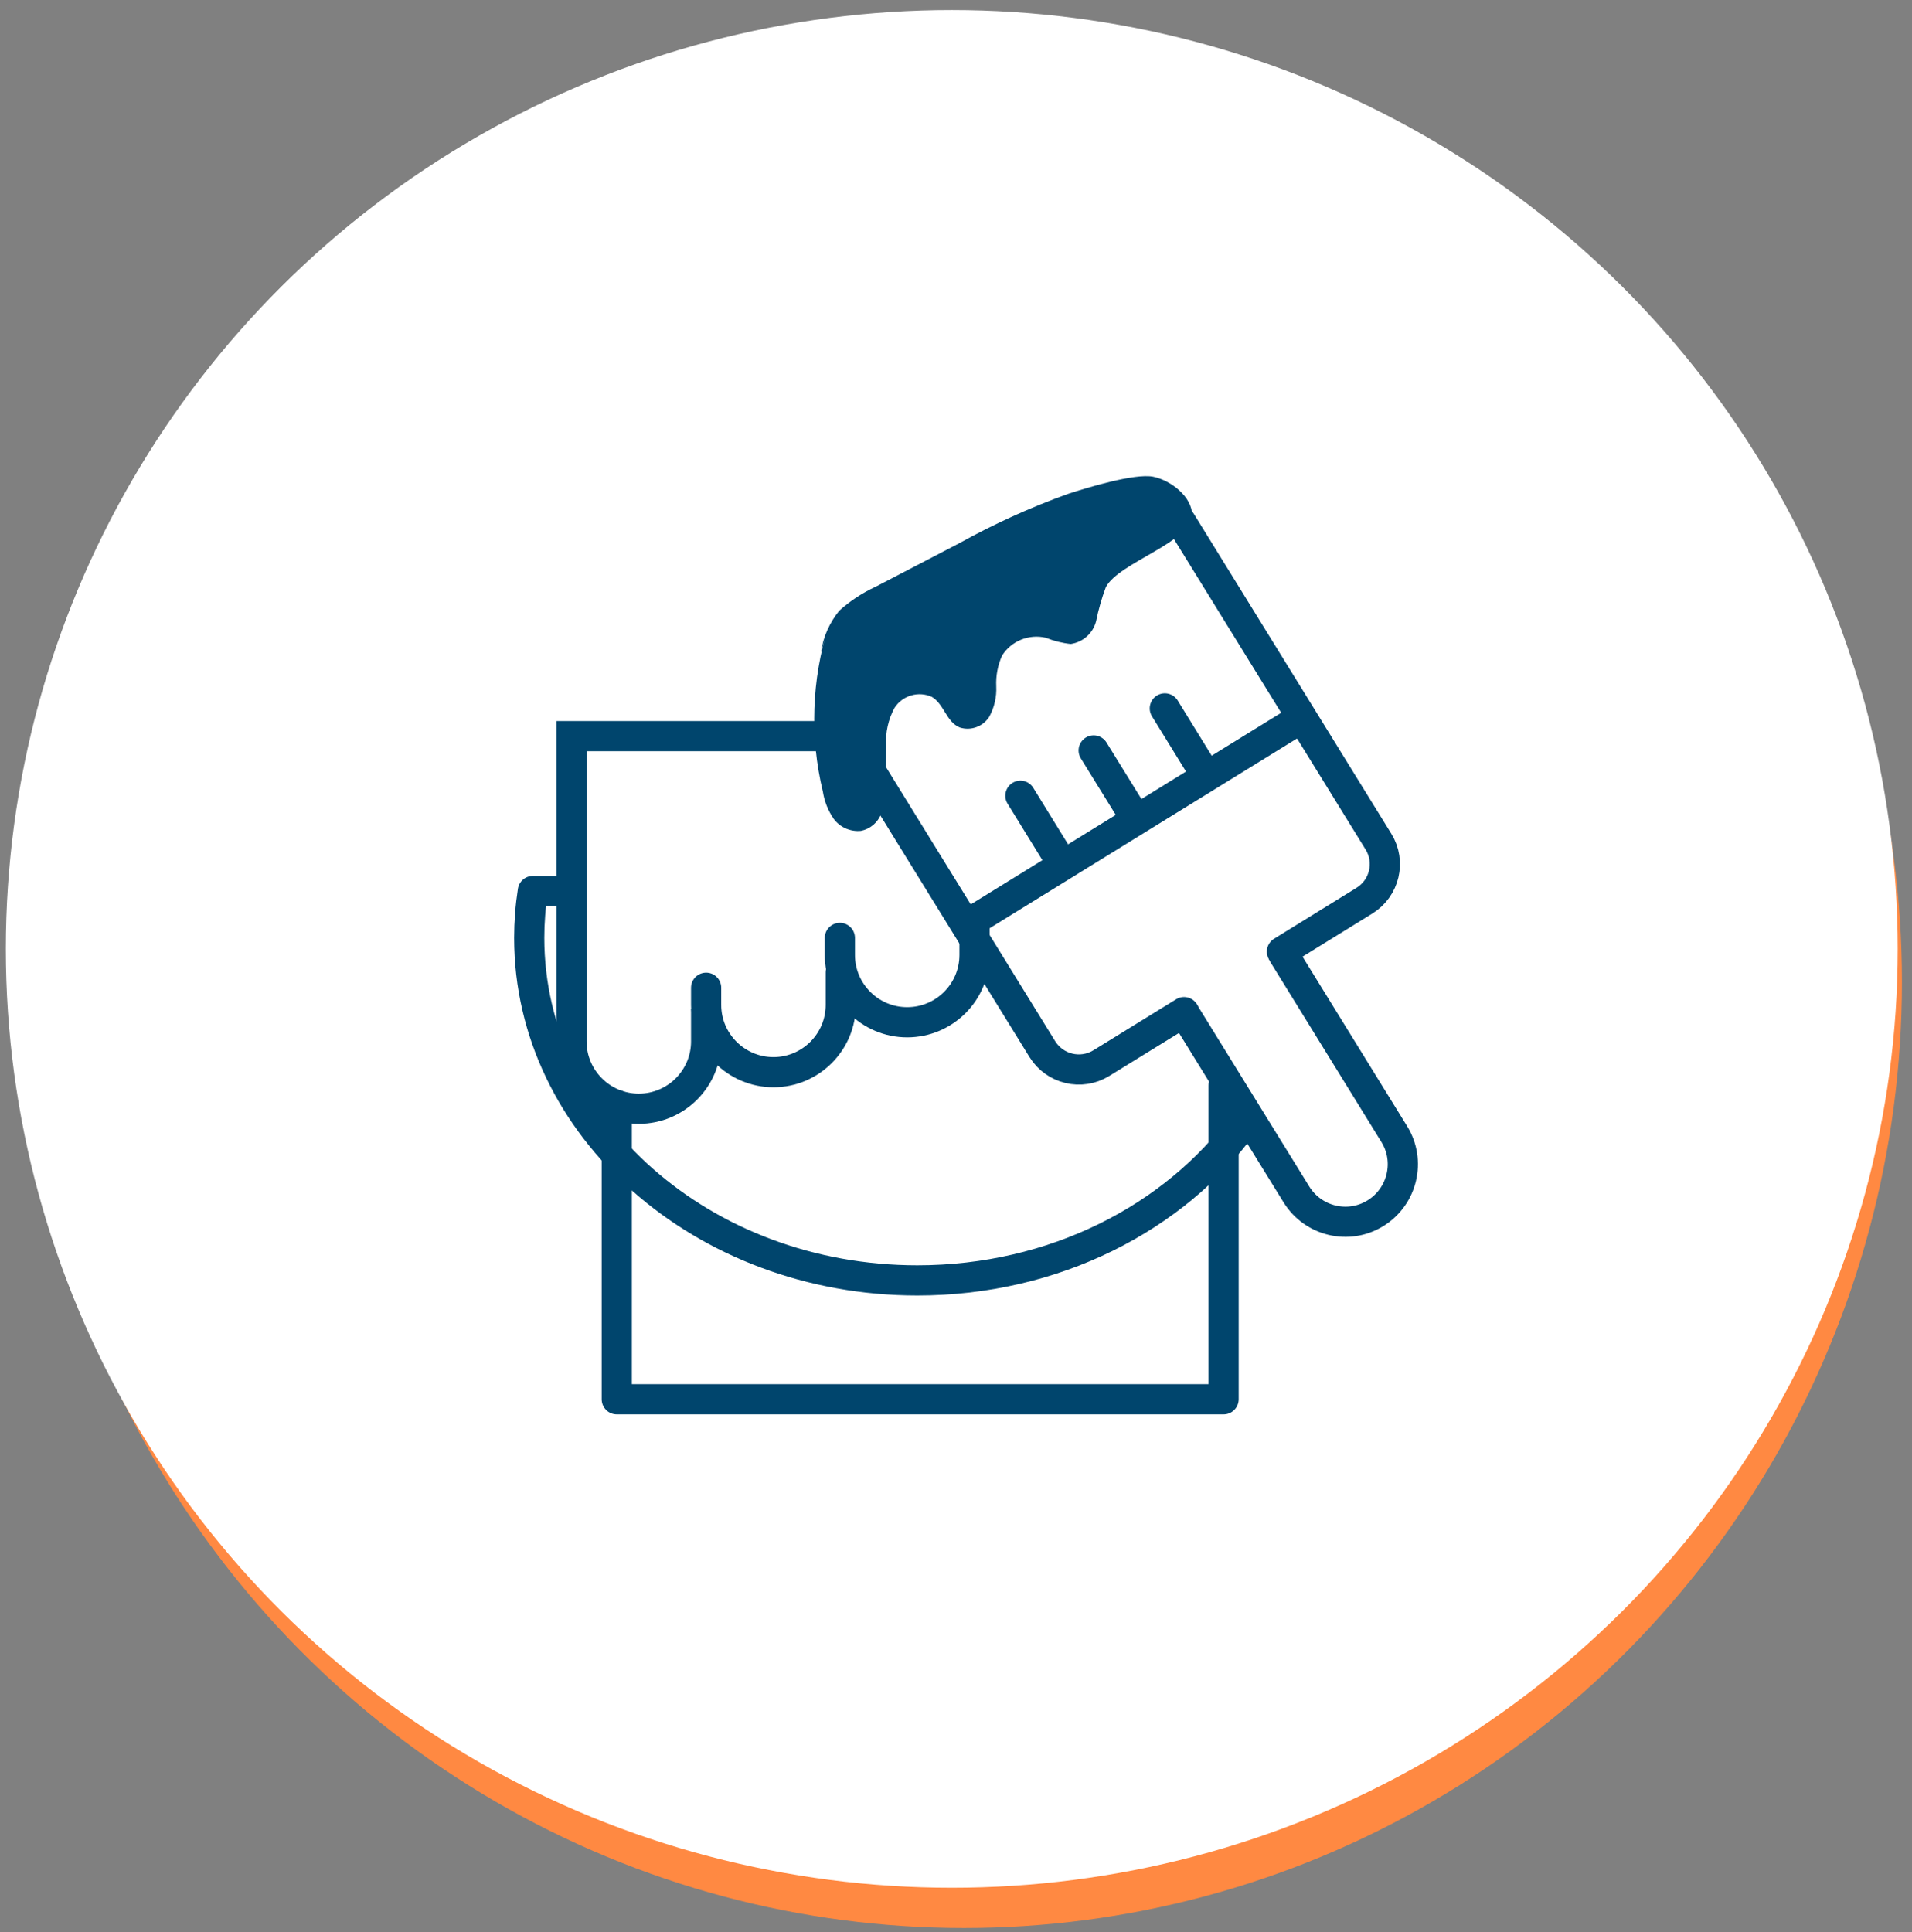 <?xml version="1.0" encoding="utf-8"?>
<!-- Generator: Adobe Illustrator 25.0.0, SVG Export Plug-In . SVG Version: 6.00 Build 0)  -->
<svg version="1.1" id="圖層_1" xmlns="http://www.w3.org/2000/svg" xmlns:xlink="http://www.w3.org/1999/xlink" x="0px" y="0px"
	 viewBox="0 0 190 192" style="enable-background:new 0 0 190 192;" xml:space="preserve">
<rect x="0" y="0" width="190" height="192" fill="#808080" stroke="none"/>
<style type="text/css">
	.st0{fill:#FF8942;}
	.st1{fill:#FFFFFF;}
	.st2{fill:none;stroke:#00456D;stroke-width:3;stroke-linecap:round;stroke-linejoin:round;}
	.st3{fill:none;stroke:#00456D;stroke-width:3;stroke-linejoin:round;}
	.st4{fill:#00456D;}
	.st5{fill:none;stroke:#00456D;stroke-width:3;stroke-miterlimit:10;}
	.st6{fill:none;stroke:#00456D;stroke-width:3;stroke-linecap:round;stroke-miterlimit:10;}
</style>
<g id="icon_galley_tablewares" transform="translate(-280 -2267)">
	<ellipse id="Ellipse_36" class="st0" cx="375.79" cy="2364.58" rx="93.21" ry="94"/>
	<ellipse id="Ellipse_28" class="st1" cx="374.58" cy="2361.29" rx="94" ry="93.29"/>
	<g id="Group_881" transform="translate(-275.54 -227.779)">
		<g id="圖層_14" transform="translate(305.37 227.779)">
			<path id="Path_949" class="st2" d="M367.83,2367.57l-8.22,5.07c-2,1.23-4.62,0.61-5.86-1.39l-19.63-31.8
				c-1.23-2-0.61-4.62,1.39-5.86l26.15-16.15c2-1.23,4.62-0.61,5.86,1.39l19.63,31.8c1.24,2,0.61,4.62-1.38,5.86c0,0,0,0,0,0
				l-8.21,5.07"/>
			<path id="Path_950" class="st2" d="M377.7,2361.83l11.02,17.86c1.66,2.68,0.82,6.2-1.86,7.86c-2.68,1.66-6.2,0.82-7.86-1.86l0,0
				l-11.07-17.93"/>
			<line id="Line_67" class="st3" x1="346.15" y1="2358.93" x2="379.54" y2="2338.32"/>
			<line id="Line_68" class="st2" x1="351.57" y1="2346.07" x2="355.49" y2="2352.43"/>
			<line id="Line_69" class="st2" x1="358.85" y1="2341.57" x2="362.78" y2="2347.93"/>
			<line id="Line_70" class="st2" x1="365.92" y1="2337.39" x2="369.84" y2="2343.75"/>
			<path id="Path_951" class="st4" d="M332.49,2329.24c-1.67,5.32-1.86,11-0.55,16.42c0.15,0.97,0.52,1.9,1.08,2.71
				c0.63,0.85,1.67,1.3,2.72,1.19c0.91-0.19,1.67-0.83,2-1.71c0.29-0.83,0.42-1.7,0.39-2.58l0.1-4.13c-0.09-1.33,0.2-2.65,0.84-3.82
				c0.8-1.22,2.37-1.67,3.69-1.08c1.24,0.73,1.44,2.5,2.79,3.05c1.1,0.35,2.3-0.09,2.92-1.06c0.51-0.93,0.75-1.98,0.7-3.03
				c-0.05-1.05,0.15-2.1,0.58-3.06c0.92-1.45,2.66-2.16,4.34-1.77c0.8,0.32,1.63,0.53,2.48,0.62c1.23-0.18,2.23-1.08,2.53-2.29
				c0.23-1.14,0.55-2.27,0.96-3.36c1.3-2.46,8.53-4.46,8.56-7.2c0.02-1.71-2.03-3.4-3.86-3.77s-6.74,1.14-8.5,1.72
				c-3.72,1.34-7.33,2.98-10.79,4.9l-8.26,4.3c-1.33,0.61-2.55,1.41-3.64,2.39c-0.97,1.19-1.6,2.62-1.83,4.14"/>
		</g>
		<g id="圖層_17" transform="translate(277.04 253.608)">
			<path id="Path_952" class="st5" d="M348.67,2341.42v3.23c0,3.69-3,6.69-6.69,6.69l0,0l0,0c-3.69,0-6.69-3-6.69-6.69v-30.33h26.76
				"/>
			<path id="Path_953" class="st6" d="M362.05,2337.79v3.23c0,3.69-3,6.69-6.69,6.69l0,0c-3.69,0-6.69-3-6.69-6.69l0,0v-1.7"/>
			<path id="Path_954" class="st6" d="M375.34,2332.83v3.23c0,3.69-3,6.69-6.69,6.69l0,0l0,0c-3.69,0-6.69-3-6.69-6.69l0,0v-1.69"/>
			<path id="Path_955" class="st2" d="M339.79,2350.97v29.24h60.3v-31.15"/>
			<path id="Path_956" class="st3" d="M335.29,2329.71h-3.84c-0.24,1.54-0.36,3.1-0.36,4.65c0,18.8,17.27,34.04,38.57,34.04
				c13.59,0,25.54-6.2,32.41-15.58"/>
		</g>
	</g>
</g>
</svg>
